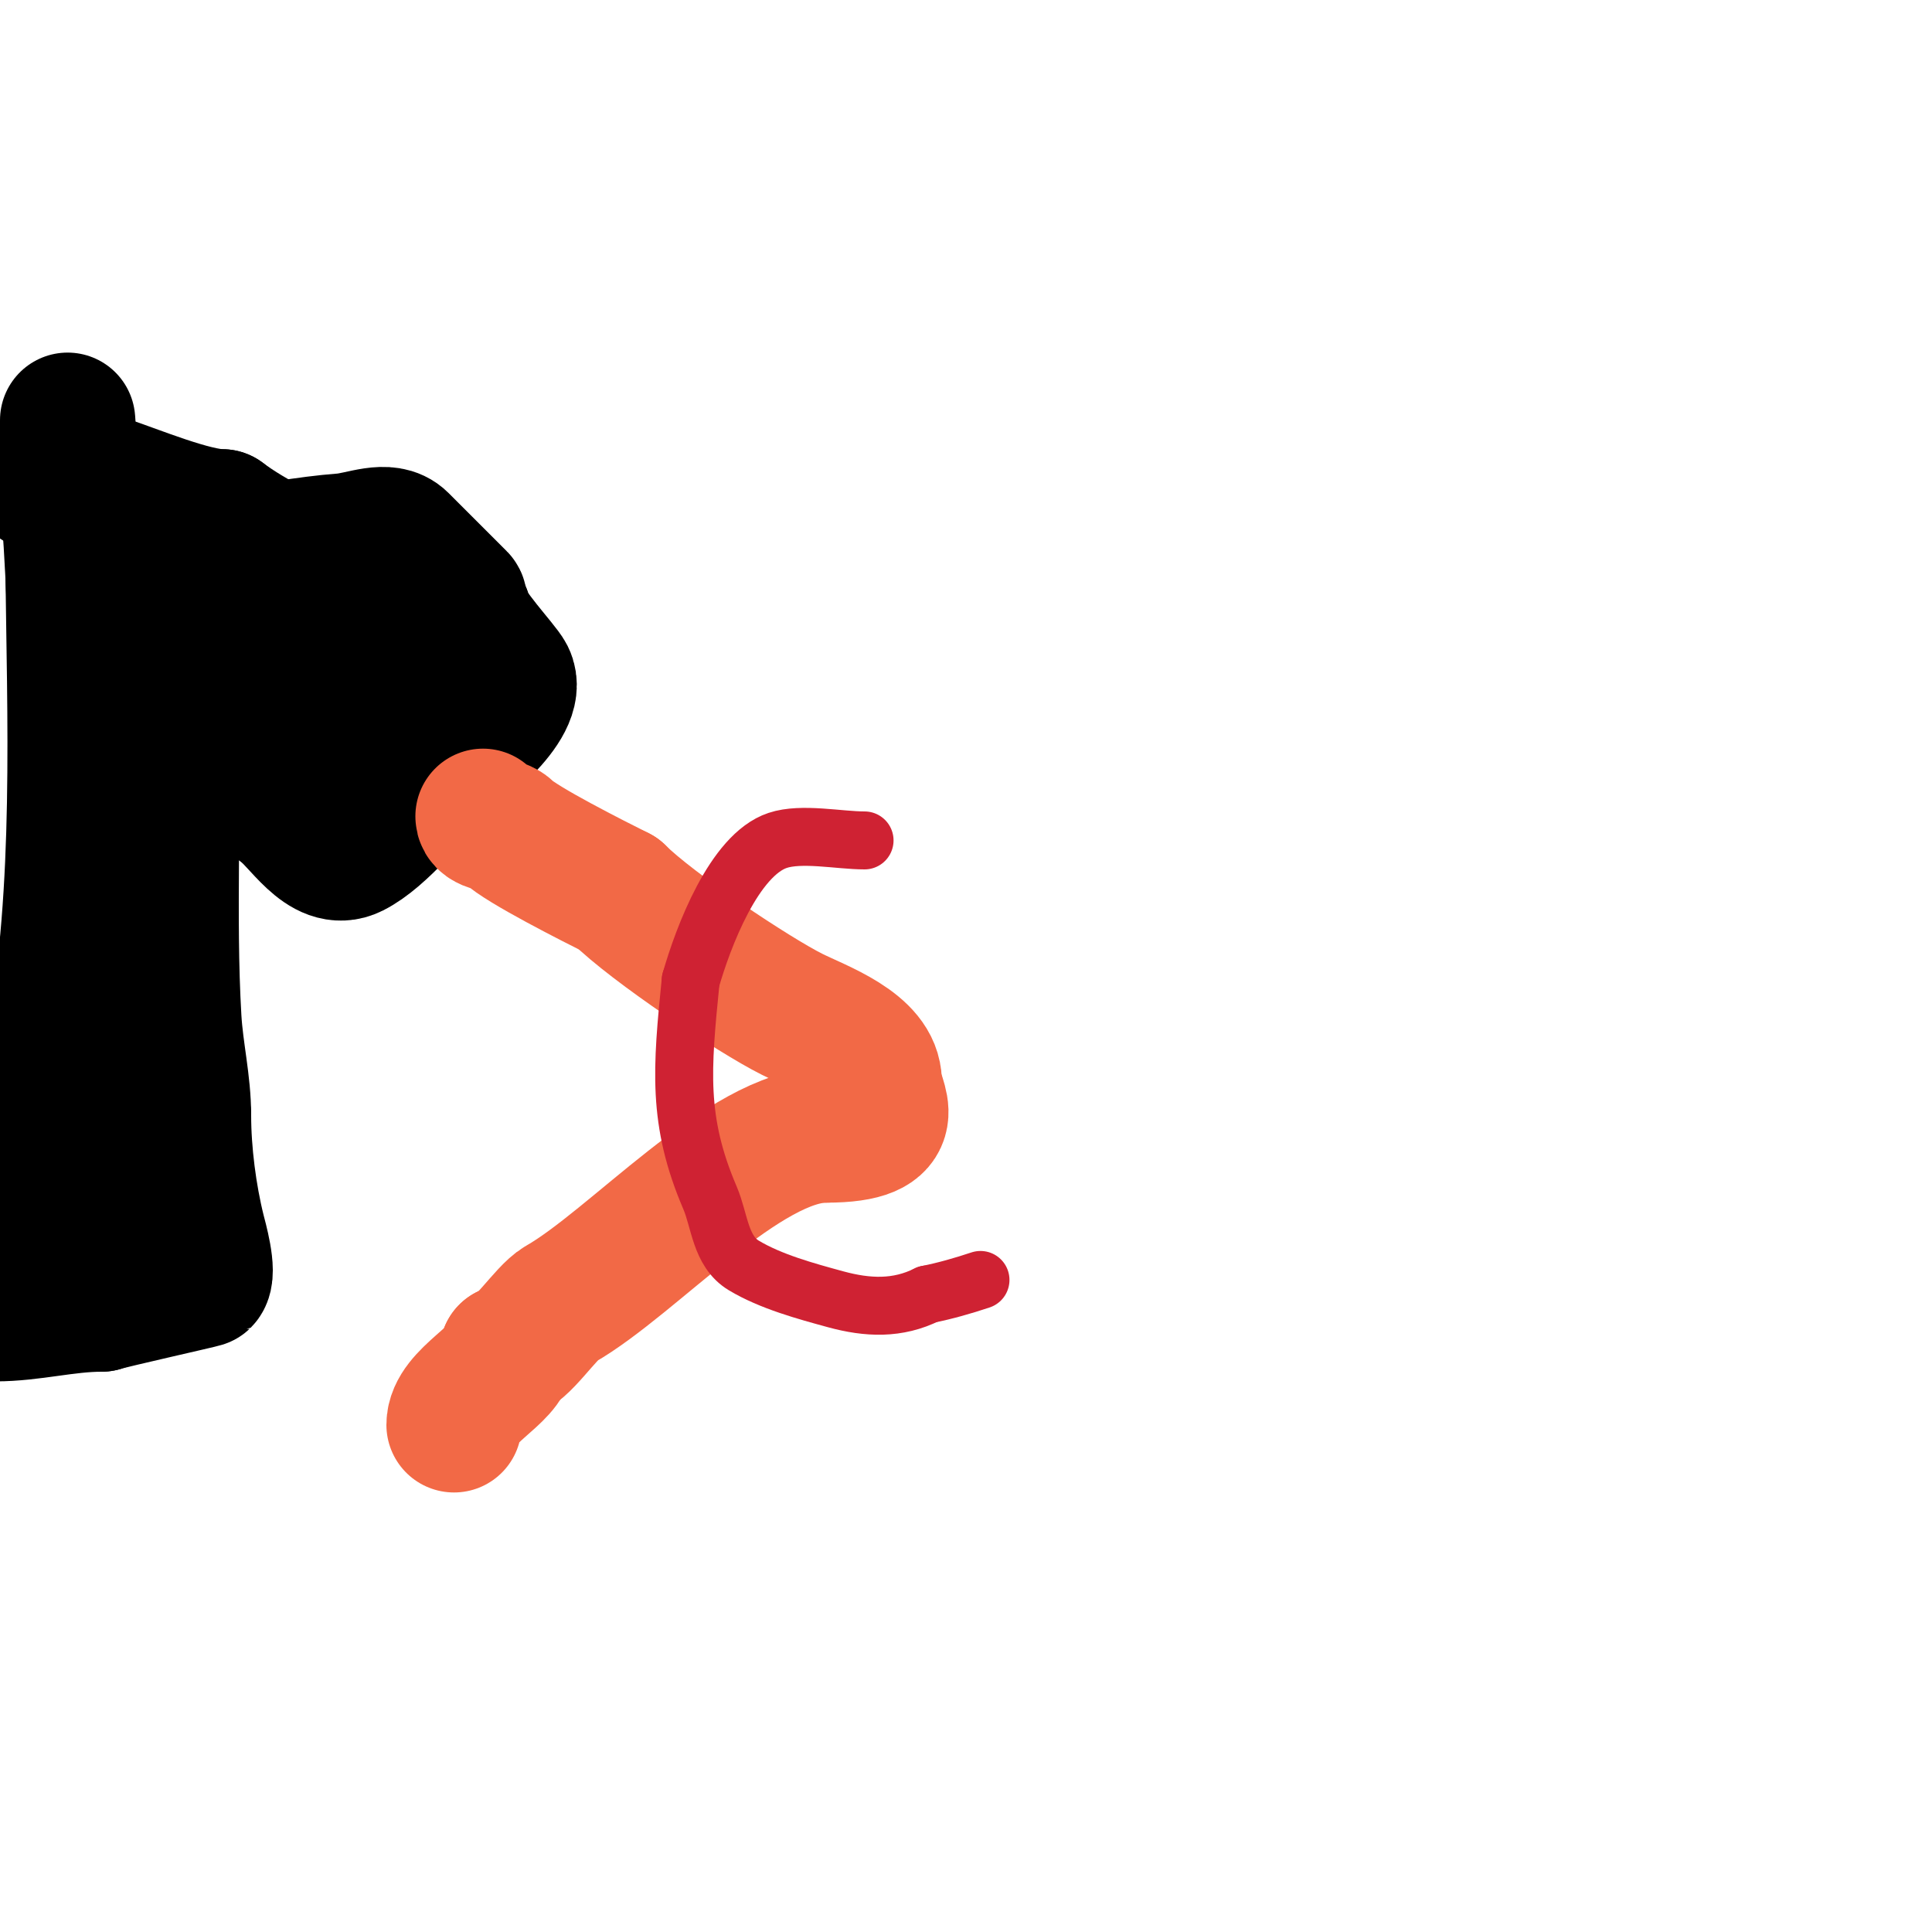 <svg viewBox='0 0 400 400' version='1.1' xmlns='http://www.w3.org/2000/svg' xmlns:xlink='http://www.w3.org/1999/xlink'><g fill='none' stroke='#000000' stroke-width='28' stroke-linecap='round' stroke-linejoin='round'><path d='M8,100c4.047,0 10.171,-1.276 14,0c6.152,2.051 18.022,7 24,7'/><path d='M46,107c12.92,9.69 32.478,14.478 43,25c1.805,1.805 11,6.209 11,9'/><path d='M31,114c5.457,5.457 3.618,24.128 4,31c1.223,22.015 -0.287,44.128 1,66c0.399,6.789 2,13.224 2,20'/><path d='M38,231c0,7.644 1.154,16.614 3,24c0.293,1.173 2.421,8.579 1,10c-0.13,0.13 -19.07,4.357 -21,5'/><path d='M21,270c-7.43,0 -14.439,2 -22,2'/><path d='M-1,256c0,-18.756 11.743,-33.946 14,-52c4.111,-32.891 2,-67.677 2,-101'/><path d='M15,103c0,-4.278 -1,-9.129 -1,-14c0,-0.667 0,-2 0,-2c0,0 0.243,2.03 0,3c-1.195,4.778 -0.539,7.878 0,13c1.07,10.162 1.836,32.476 2,40c0.676,31.101 -2,61.94 -2,93'/><path d='M14,236c0,2.357 -0.708,4.661 -1,7c-0.347,2.772 -1.402,18.206 2,8c0.568,-1.703 1.432,-3.297 2,-5c2.801,-8.402 2,-17.288 2,-26'/><path d='M19,220c4.475,-22.377 4,-43.3 4,-66c0,-8.333 0,-16.667 0,-25c0,-2.252 -1.096,-11 1,-11'/><path d='M24,118c15.088,0 31.739,-4.826 47,-6c3.988,-0.307 9.172,-2.828 12,0c3.914,3.914 9.195,9.195 12,12c0.5,0.5 -0.5,2.5 0,3c0.236,0.236 0.667,0 1,0'/><path d='M96,127c0,2.643 8.054,11.107 9,13c3.02,6.04 -11.011,16.011 -14,19'/><path d='M91,159c-5.354,5.354 -12.149,14.075 -18,17c-6.06,3.03 -10.853,-6.236 -15,-9'/><path d='M58,167c-1.968,-3.936 -9.211,-5.422 -11,-9c-1.853,-3.705 4.352,-12.253 6,-15c2.083,-3.472 4.335,-8.01 5,-12c0.274,-1.644 0,-6.667 0,-5'/><path d='M58,126c0,3.43 6.676,23.676 8,25c0.133,0.133 6,5.555 6,2'/><path d='M72,153c5.057,0 2.179,-13 7,-13'/></g>
<g fill='none' stroke='#f26946' stroke-width='28' stroke-linecap='round' stroke-linejoin='round'><path d='M100,169c0,1.85 3.584,1.584 5,3c2.879,2.879 18.038,10.519 23,13'/><path d='M128,185c6.965,6.965 28.014,21.007 36,25c5.438,2.719 17,6.67 17,14'/><path d='M181,224c0,3.859 6.848,11 -10,11'/><path d='M171,235c-16.766,0 -39.868,26.353 -55,35c-3.047,1.741 -8.186,10 -11,10'/><path d='M105,280c0,4.559 -11,9.061 -11,15'/><path d='M94,295'/></g>
<g fill='none' stroke='#cf2233' stroke-width='12' stroke-linecap='round' stroke-linejoin='round'><path d='M179,174c-5.31,0 -13.031,-1.656 -18,0c-8.996,2.999 -15.417,19.959 -18,29'/><path d='M143,203c-1.824,18.237 -2.837,29.047 4,45c2.017,4.706 2.112,11.067 7,14c5.567,3.34 12.816,5.313 19,7c6.639,1.811 12.854,2.073 19,-1'/><path d='M192,268c3.727,-0.745 7.394,-1.798 11,-3'/></g>
</svg>